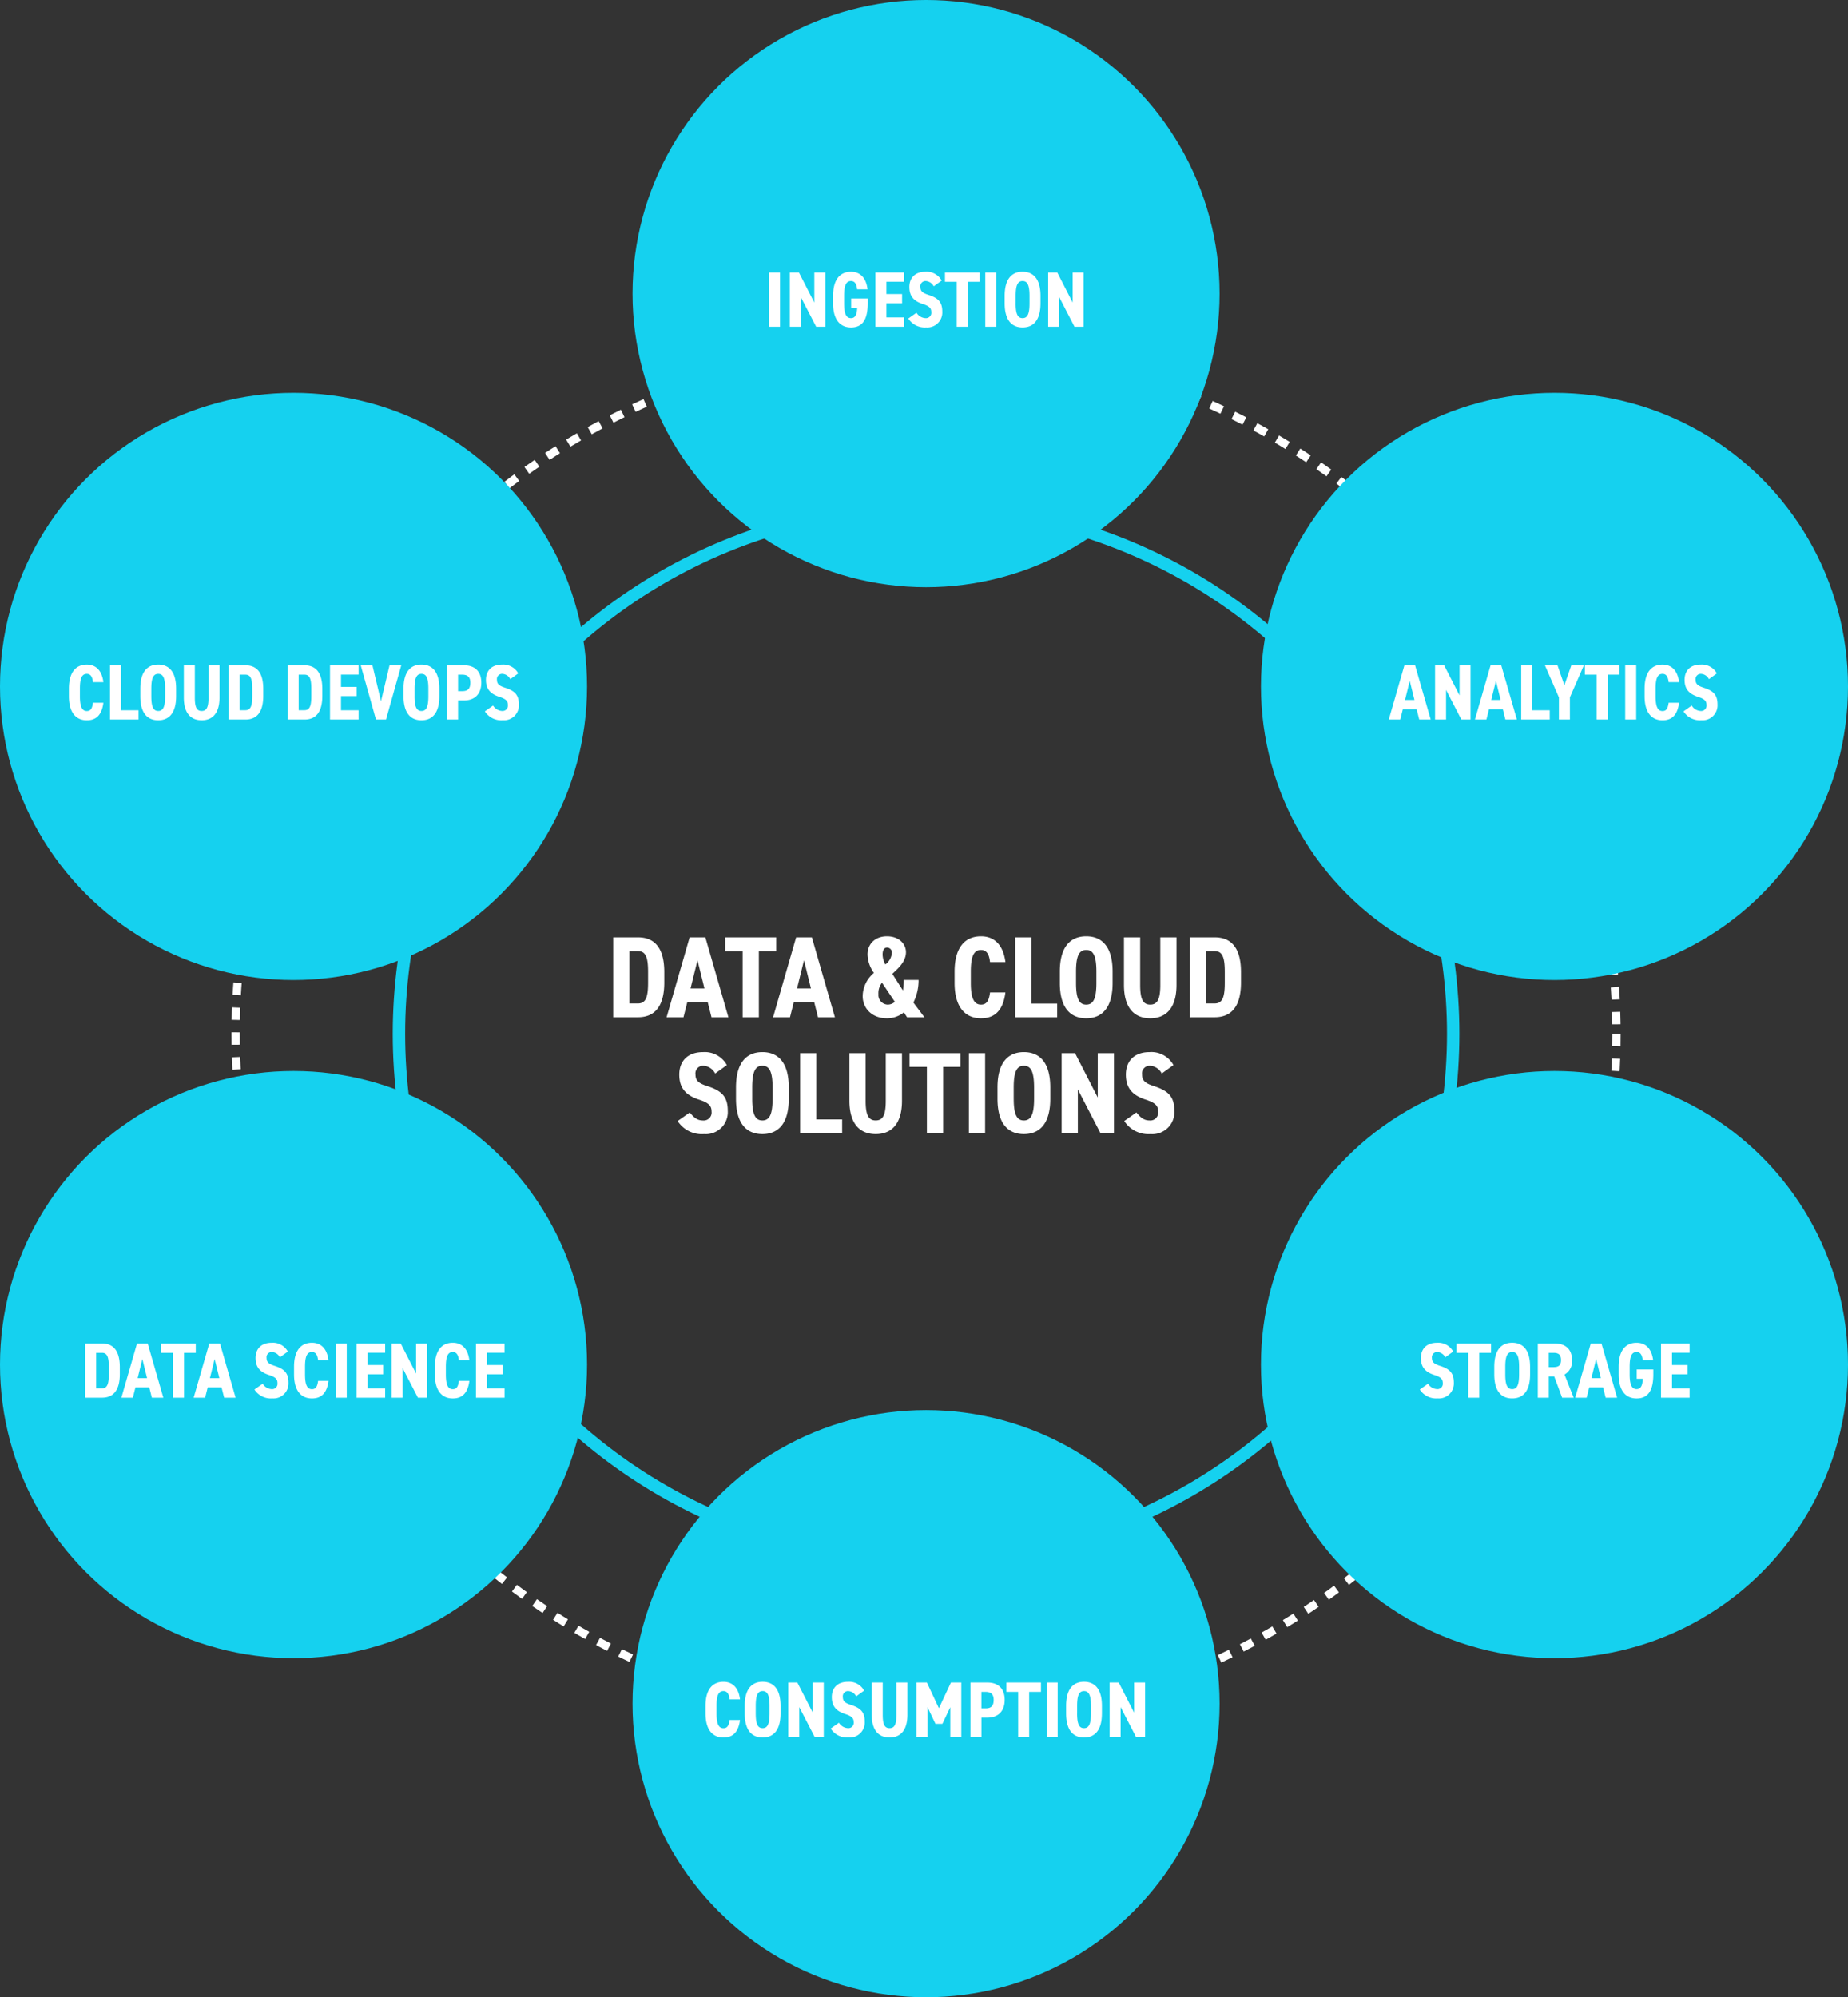<svg xmlns="http://www.w3.org/2000/svg" width="447" height="483" viewBox="0 0 447 483"><rect x="0" y="0" width="447" height="483" fill="#333333" stroke="none"/><g transform="translate(-457 -1310)"><g transform="translate(513 1392)" fill="none" stroke="#fff" stroke-width="2" stroke-dasharray="3"><circle cx="168" cy="168" r="168" stroke="none"/><circle cx="168" cy="168" r="167" fill="none"/></g><path d="M-69.678,0c3.752,0,6.356-2.268,6.356-8.4v-2.52c0-6.16-2.6-8.4-6.356-8.4H-75.67V0Zm0-3.332H-71.75V-15.988h2.072c2.016,0,2.436,1.82,2.436,5.068V-8.4C-67.242-5.152-67.662-3.332-69.678-3.332Zm11.928-.336h4.928L-51.9,0h4.088l-5.572-19.32H-57.19L-62.762,0h4.088Zm4.144-3.3h-3.36l1.68-6.8Zm5.04-12.348v3.332h4.2V0h3.92V-15.988h4.2V-19.32ZM-31.99-3.668h4.928L-26.138,0h4.088l-5.572-19.32H-31.43L-37,0h4.088Zm4.144-3.3h-3.36l1.68-6.8ZM-15.33-5.124c0,2.884,2.156,5.376,5.852,5.376A6.5,6.5,0,0,0-5.362-1.176L-4.606,0h4.2l-2.66-3.556a11.973,11.973,0,0,0,1.26-5.46H-5.39a14.276,14.276,0,0,1-.2,2.548L-8.162-10.5c1.652-1.484,3.3-3.08,3.3-5.236,0-1.988-1.68-3.836-4.592-3.836-2.744,0-4.7,1.736-4.7,4.4a7.985,7.985,0,0,0,1.54,4.452A7.452,7.452,0,0,0-15.33-5.124Zm6.02,2.072A2.329,2.329,0,0,1-11.522-5.6a3.977,3.977,0,0,1,.868-2.744l3.108,4.62A2.6,2.6,0,0,1-9.31-3.052Zm-1.2-12.124c0-1.148.448-1.68,1.12-1.68a1.2,1.2,0,0,1,1.12,1.344,3.86,3.86,0,0,1-1.568,2.744A5.187,5.187,0,0,1-10.514-15.176Zm29.708,1.848c-.532-4.228-2.744-6.244-5.908-6.244C9.506-19.572,6.9-17,6.9-11.032v2.744c0,5.908,2.6,8.54,6.384,8.54,3.36,0,5.348-1.9,5.908-6.244H15.47c-.252,1.96-.784,2.94-2.184,2.94-1.736,0-2.464-1.652-2.464-5.236v-2.744c0-3.7.728-5.236,2.464-5.236,1.4,0,1.988,1.12,2.184,2.94Zm6.272-5.992h-3.92V0H31.71V-3.3H25.466ZM45.122-8.288v-2.744c0-5.964-2.52-8.54-6.384-8.54S32.354-17,32.354-11.032v2.744c0,5.964,2.52,8.54,6.384,8.54S45.122-2.324,45.122-8.288Zm-8.848,0v-2.744c0-3.864.784-5.236,2.464-5.236S41.2-14.9,41.2-11.032v2.744c0,3.864-.784,5.236-2.464,5.236S36.274-4.424,36.274-8.288ZM54.222.252c3.752,0,6.356-2.38,6.356-8.064V-19.32h-3.92V-7.812c0,3.3-.616,4.76-2.436,4.76s-2.436-1.456-2.436-4.76V-19.32h-3.92V-7.812C47.866-2.128,50.47.252,54.222.252ZM69.818,0c3.752,0,6.356-2.268,6.356-8.4v-2.52c0-6.16-2.6-8.4-6.356-8.4H63.826V0Zm0-3.332H67.746V-15.988h2.072c2.016,0,2.436,1.82,2.436,5.068V-8.4C72.254-5.152,71.834-3.332,69.818-3.332Zm-118.006,14.9a6.078,6.078,0,0,0-5.768-3.136c-3.92,0-5.74,2.38-5.74,5.432,0,3.192,1.512,4.984,4.76,6.048,2.436.784,3.052,1.54,3.052,2.884a1.914,1.914,0,0,1-2.1,2.156c-1.428,0-2.268-.812-3.164-1.932l-2.94,2.072A6.955,6.955,0,0,0-53.7,28.252a5.334,5.334,0,0,0,5.74-5.628c0-3.416-1.456-4.844-4.928-5.964-2.044-.672-2.884-1.288-2.884-2.8a1.856,1.856,0,0,1,1.988-2.128,3.434,3.434,0,0,1,2.772,1.876Zm14.98,8.148V16.968c0-5.964-2.52-8.54-6.384-8.54s-6.384,2.576-6.384,8.54v2.744c0,5.964,2.52,8.54,6.384,8.54S-33.208,25.676-33.208,19.712Zm-8.848,0V16.968c0-3.864.784-5.236,2.464-5.236s2.464,1.372,2.464,5.236v2.744c0,3.864-.784,5.236-2.464,5.236S-42.056,23.576-42.056,19.712ZM-26.544,8.68h-3.92V28H-20.3V24.7h-6.244ZM-12.18,28.252c3.752,0,6.356-2.38,6.356-8.064V8.68h-3.92V20.188c0,3.3-.616,4.76-2.436,4.76s-2.436-1.456-2.436-4.76V8.68h-3.92V20.188C-18.536,25.872-15.932,28.252-12.18,28.252ZM-4,8.68v3.332H.2V28h3.92V12.012h4.2V8.68Zm18.284,0H10.36V28h3.92ZM30.044,19.712V16.968c0-5.964-2.52-8.54-6.384-8.54S17.276,11,17.276,16.968v2.744c0,5.964,2.52,8.54,6.384,8.54S30.044,25.676,30.044,19.712Zm-8.848,0V16.968c0-3.864.784-5.236,2.464-5.236s2.464,1.372,2.464,5.236v2.744c0,3.864-.784,5.236-2.464,5.236S21.2,23.576,21.2,19.712ZM41.524,8.68V19.4L36.036,8.68H32.788V28h3.92V17.444L42.168,28h3.276V8.68Zm18.312,2.884a6.078,6.078,0,0,0-5.768-3.136c-3.92,0-5.74,2.38-5.74,5.432,0,3.192,1.512,4.984,4.76,6.048,2.436.784,3.052,1.54,3.052,2.884a1.914,1.914,0,0,1-2.1,2.156c-1.428,0-2.268-.812-3.164-1.932l-2.94,2.072a6.955,6.955,0,0,0,6.384,3.164,5.334,5.334,0,0,0,5.74-5.628c0-3.416-1.456-4.844-4.928-5.964-2.044-.672-2.884-1.288-2.884-2.8a1.856,1.856,0,0,1,1.988-2.128,3.434,3.434,0,0,1,2.772,1.876Z" transform="translate(681 1556)" fill="#fff"/><g transform="translate(552 1431)" fill="none" stroke="#15d1ef" stroke-width="3"><circle cx="129" cy="129" r="129" stroke="none"/><circle cx="129" cy="129" r="127.5" fill="none"/></g><g transform="translate(1)"><circle cx="71" cy="71" r="71" transform="translate(456 1405)" fill="#15d1ef"/><path d="M-45.99-9.044c-.361-2.869-1.862-4.237-4.009-4.237-2.565,0-4.332,1.748-4.332,5.8v1.862c0,4.009,1.767,5.8,4.332,5.8,2.28,0,3.629-1.292,4.009-4.237h-2.527c-.171,1.33-.532,2-1.482,2-1.178,0-1.672-1.121-1.672-3.553V-7.486c0-2.508.494-3.553,1.672-3.553.95,0,1.349.76,1.482,1.995Zm4.256-4.066h-2.66V0h6.9V-2.242h-4.237ZM-28.4-5.624V-7.486c0-4.047-1.71-5.8-4.332-5.8s-4.332,1.748-4.332,5.8v1.862c0,4.047,1.71,5.8,4.332,5.8S-28.4-1.577-28.4-5.624Zm-6,0V-7.486c0-2.622.532-3.553,1.672-3.553s1.672.931,1.672,3.553v1.862c0,2.622-.532,3.553-1.672,3.553S-34.4-3-34.4-5.624Zm12.179,5.8c2.546,0,4.313-1.615,4.313-5.472V-13.11h-2.66V-5.3c0,2.242-.418,3.23-1.653,3.23s-1.653-.988-1.653-3.23V-13.11h-2.66V-5.3C-26.534-1.444-24.767.171-22.221.171ZM-11.637,0c2.546,0,4.313-1.539,4.313-5.7V-7.41c0-4.18-1.767-5.7-4.313-5.7H-15.7V0Zm0-2.261h-1.406v-8.588h1.406c1.368,0,1.653,1.235,1.653,3.439V-5.7C-9.984-3.5-10.269-2.261-11.637-2.261ZM2.651,0C5.2,0,6.964-1.539,6.964-5.7V-7.41c0-4.18-1.767-5.7-4.313-5.7H-1.415V0Zm0-2.261H1.245v-8.588H2.651C4.019-10.849,4.3-9.614,4.3-7.41V-5.7C4.3-3.5,4.019-2.261,2.651-2.261ZM8.825-13.11V0h6.916V-2.242H11.485v-3.42h3.781V-7.9H11.485v-2.964h4.256V-13.11Zm14.4,0L21.157-4.427,19.086-13.11H16.255L19.941,0h2.432l3.686-13.11ZM35.274-5.624V-7.486c0-4.047-1.71-5.8-4.332-5.8s-4.332,1.748-4.332,5.8v1.862c0,4.047,1.71,5.8,4.332,5.8S35.274-1.577,35.274-5.624Zm-6,0V-7.486c0-2.622.532-3.553,1.672-3.553s1.672.931,1.672,3.553v1.862c0,2.622-.532,3.553-1.672,3.553S29.27-3,29.27-5.624ZM41.24-4.617c2.546,0,4.18-1.52,4.18-4.294,0-2.812-1.653-4.2-4.18-4.2h-4.1V0H39.8V-4.617ZM39.8-6.859v-3.99h.988c1.425,0,1.976.684,1.976,1.938,0,1.406-.551,2.052-1.976,2.052Zm14.554-4.294a4.125,4.125,0,0,0-3.914-2.128c-2.66,0-3.9,1.615-3.9,3.686,0,2.166,1.026,3.382,3.23,4.1,1.653.532,2.071,1.045,2.071,1.957a1.3,1.3,0,0,1-1.425,1.463,2.676,2.676,0,0,1-2.147-1.311L46.274-1.976A4.72,4.72,0,0,0,50.606.171a3.619,3.619,0,0,0,3.9-3.819c0-2.318-.988-3.287-3.344-4.047C49.771-8.151,49.2-8.569,49.2-9.6a1.259,1.259,0,0,1,1.349-1.444A2.33,2.33,0,0,1,52.43-9.766Z" transform="translate(527 1484)" fill="#fff"/></g><g transform="translate(1 164)"><circle cx="71" cy="71" r="71" transform="translate(456 1405)" fill="#15d1ef"/><path d="M-46.332,0c2.546,0,4.313-1.539,4.313-5.7V-7.41c0-4.18-1.767-5.7-4.313-5.7H-50.4V0Zm0-2.261h-1.406v-8.588h1.406c1.368,0,1.653,1.235,1.653,3.439V-5.7C-44.679-3.5-44.964-2.261-46.332-2.261Zm8.094-.228h3.344L-34.267,0h2.774l-3.781-13.11h-2.584L-41.639,0h2.774Zm2.812-2.242h-2.28l1.14-4.617Zm3.42-8.379v2.261h2.85V0h2.66V-10.849h2.85V-13.11ZM-20.757-2.489h3.344L-16.786,0h2.774l-3.781-13.11h-2.584L-24.158,0h2.774Zm2.812-2.242h-2.28l1.14-4.617Zm16.568-6.422a4.125,4.125,0,0,0-3.914-2.128c-2.66,0-3.895,1.615-3.895,3.686,0,2.166,1.026,3.382,3.23,4.1,1.653.532,2.071,1.045,2.071,1.957A1.3,1.3,0,0,1-5.31-2.071,2.676,2.676,0,0,1-7.457-3.382l-2,1.406A4.72,4.72,0,0,0-5.12.171,3.619,3.619,0,0,0-1.225-3.648c0-2.318-.988-3.287-3.344-4.047-1.387-.456-1.957-.874-1.957-1.9a1.259,1.259,0,0,1,1.349-1.444A2.33,2.33,0,0,1-3.3-9.766ZM8.464-9.044C8.1-11.913,6.6-13.281,4.455-13.281c-2.565,0-4.332,1.748-4.332,5.8v1.862c0,4.009,1.767,5.8,4.332,5.8,2.28,0,3.629-1.292,4.009-4.237H5.937c-.171,1.33-.532,2-1.482,2-1.178,0-1.672-1.121-1.672-3.553V-7.486c0-2.508.494-3.553,1.672-3.553.95,0,1.349.76,1.482,1.995Zm4.408-4.066h-2.66V0h2.66Zm2.375,0V0h6.916V-2.242H17.907v-3.42h3.781V-7.9H17.907v-2.964h4.256V-13.11Zm14.4,0v7.277L25.926-13.11h-2.2V0h2.66V-7.163L30.087,0H32.31V-13.11ZM42.532-9.044c-.361-2.869-1.862-4.237-4.009-4.237-2.565,0-4.332,1.748-4.332,5.8v1.862c0,4.009,1.767,5.8,4.332,5.8,2.28,0,3.629-1.292,4.009-4.237H40c-.171,1.33-.532,2-1.482,2-1.178,0-1.672-1.121-1.672-3.553V-7.486c0-2.508.494-3.553,1.672-3.553.95,0,1.349.76,1.482,1.995Zm1.6-4.066V0h6.916V-2.242H46.788v-3.42h3.781V-7.9H46.788v-2.964h4.256V-13.11Z" transform="translate(527 1484)" fill="#fff"/></g><g transform="translate(154 246)"><circle cx="71" cy="71" r="71" transform="translate(456 1405)" fill="#15d1ef"/><path d="M-45-9.044c-.361-2.869-1.862-4.237-4.009-4.237-2.565,0-4.332,1.748-4.332,5.8v1.862c0,4.009,1.767,5.8,4.332,5.8,2.28,0,3.629-1.292,4.009-4.237h-2.527c-.171,1.33-.532,2-1.482,2-1.178,0-1.672-1.121-1.672-3.553V-7.486c0-2.508.494-3.553,1.672-3.553.95,0,1.349.76,1.482,1.995Zm9.8,3.42V-7.486c0-4.047-1.71-5.8-4.332-5.8s-4.332,1.748-4.332,5.8v1.862c0,4.047,1.71,5.8,4.332,5.8S-35.2-1.577-35.2-5.624Zm-6,0V-7.486c0-2.622.532-3.553,1.672-3.553s1.672.931,1.672,3.553v1.862c0,2.622-.532,3.553-1.672,3.553S-41.2-3-41.2-5.624Zm13.794-7.486v7.277l-3.724-7.277h-2.2V0h2.66V-7.163L-26.97,0h2.223V-13.11Zm12.426,1.957A4.125,4.125,0,0,0-18.9-13.281c-2.66,0-3.9,1.615-3.9,3.686,0,2.166,1.026,3.382,3.23,4.1,1.653.532,2.071,1.045,2.071,1.957a1.3,1.3,0,0,1-1.425,1.463,2.676,2.676,0,0,1-2.147-1.311l-2,1.406A4.72,4.72,0,0,0-18.724.171a3.619,3.619,0,0,0,3.895-3.819c0-2.318-.988-3.287-3.344-4.047-1.387-.456-1.957-.874-1.957-1.9a1.259,1.259,0,0,1,1.349-1.444A2.33,2.33,0,0,1-16.9-9.766ZM-8.825.171c2.546,0,4.313-1.615,4.313-5.472V-13.11h-2.66V-5.3c0,2.242-.418,3.23-1.653,3.23s-1.653-.988-1.653-3.23V-13.11h-2.66V-5.3C-13.138-1.444-11.371.171-8.825.171Zm11.1-3.287H3.943L5.862-7.144V0h2.66V-13.11H6.014L3.107-6.9.2-13.11H-2.308V0H.352V-7.144Zm12.559-1.5c2.546,0,4.18-1.52,4.18-4.294,0-2.812-1.653-4.2-4.18-4.2h-4.1V0h2.66V-4.617ZM13.386-6.859v-3.99h.988c1.425,0,1.976.684,1.976,1.938,0,1.406-.551,2.052-1.976,2.052Zm6.042-6.251v2.261h2.85V0h2.66V-10.849h2.85V-13.11Zm12.407,0h-2.66V0h2.66Zm10.7,7.486V-7.486c0-4.047-1.71-5.8-4.332-5.8s-4.332,1.748-4.332,5.8v1.862c0,4.047,1.71,5.8,4.332,5.8S42.532-1.577,42.532-5.624Zm-6,0V-7.486c0-2.622.532-3.553,1.672-3.553s1.672.931,1.672,3.553v1.862c0,2.622-.532,3.553-1.672,3.553S36.528-3,36.528-5.624ZM50.321-13.11v7.277L46.6-13.11h-2.2V0h2.66V-7.163L50.758,0h2.223V-13.11Z" transform="translate(527 1484)" fill="#fff"/></g><g transform="translate(306 164)"><circle cx="71" cy="71" r="71" transform="translate(456 1405)" fill="#15d1ef"/><path d="M-24.5-11.153a4.125,4.125,0,0,0-3.914-2.128c-2.66,0-3.9,1.615-3.9,3.686,0,2.166,1.026,3.382,3.23,4.1,1.653.532,2.071,1.045,2.071,1.957a1.3,1.3,0,0,1-1.425,1.463A2.676,2.676,0,0,1-30.58-3.382l-2,1.406A4.72,4.72,0,0,0-28.243.171a3.619,3.619,0,0,0,3.9-3.819c0-2.318-.988-3.287-3.344-4.047-1.387-.456-1.957-.874-1.957-1.9A1.259,1.259,0,0,1-28.3-11.039,2.33,2.33,0,0,1-26.42-9.766Zm.8-1.957v2.261h2.85V0h2.66V-10.849h2.85V-13.11ZM-5.9-5.624V-7.486c0-4.047-1.71-5.8-4.332-5.8s-4.332,1.748-4.332,5.8v1.862c0,4.047,1.71,5.8,4.332,5.8S-5.9-1.577-5.9-5.624Zm-6,0V-7.486c0-2.622.532-3.553,1.672-3.553s1.672.931,1.672,3.553v1.862c0,2.622-.532,3.553-1.672,3.553S-11.9-3-11.9-5.624ZM4.646,0,2.423-5.6A3.609,3.609,0,0,0,4.247-9.1c0-2.66-1.653-4.009-4.18-4.009h-4.1V0h2.66V-5.149H-.066L1.853,0ZM-1.377-7.391v-3.458h1.14c1.121,0,1.824.38,1.824,1.748s-.7,1.71-1.824,1.71Zm9.785,4.9h3.344L12.378,0h2.774L11.371-13.11H8.787L5.006,0H7.78Zm2.812-2.242H8.939l1.14-4.617ZM23.873-9.044c-.361-2.869-1.862-4.237-4.009-4.237-2.565,0-4.332,1.748-4.332,5.8v1.862c0,4.009,1.767,5.8,4.332,5.8,2.869,0,4.047-2.033,4.047-5.814V-6.821H19.9v2.242h1.463c-.076,1.786-.551,2.508-1.5,2.508-1.178,0-1.672-1.121-1.672-3.553V-7.486c0-2.508.494-3.553,1.672-3.553.95,0,1.349.76,1.482,1.995Zm1.9-4.066V0h6.916V-2.242H28.434v-3.42h3.781V-7.9H28.434v-2.964h4.256V-13.11Z" transform="translate(527 1484)" fill="#fff"/></g><g transform="translate(306)"><circle cx="71" cy="71" r="71" transform="translate(456 1405)" fill="#15d1ef"/><path d="M-36.68-2.489h3.344L-32.709,0h2.774l-3.781-13.11H-36.3L-40.081,0h2.774Zm2.812-2.242h-2.28l1.14-4.617Zm10.906-8.379v7.277l-3.724-7.277h-2.2V0h2.66V-7.163L-22.525,0H-20.3V-13.11Zm7.125,10.621h3.344L-11.866,0h2.774l-3.781-13.11h-2.584L-19.238,0h2.774Zm2.812-2.242H-15.3l1.14-4.617Zm7.638-8.379h-2.66V0h6.9V-2.242H-5.387ZM2.4-8.3.731-13.11h-3.04L1.073-5.358V0h2.66V-5.358L7.115-13.11H4.075ZM7.362-13.11v2.261h2.85V0h2.66V-10.849h2.85V-13.11Zm12.407,0h-2.66V0h2.66ZM30.143-9.044c-.361-2.869-1.862-4.237-4.009-4.237-2.565,0-4.332,1.748-4.332,5.8v1.862c0,4.009,1.767,5.8,4.332,5.8,2.28,0,3.629-1.292,4.009-4.237H27.616c-.171,1.33-.532,2-1.482,2-1.178,0-1.672-1.121-1.672-3.553V-7.486c0-2.508.494-3.553,1.672-3.553.95,0,1.349.76,1.482,1.995Zm9.139-2.109a4.125,4.125,0,0,0-3.914-2.128c-2.66,0-3.895,1.615-3.895,3.686,0,2.166,1.026,3.382,3.23,4.1,1.653.532,2.071,1.045,2.071,1.957A1.3,1.3,0,0,1,35.35-2.071,2.676,2.676,0,0,1,33.2-3.382L31.208-1.976A4.72,4.72,0,0,0,35.54.171a3.619,3.619,0,0,0,3.9-3.819c0-2.318-.988-3.287-3.344-4.047-1.387-.456-1.957-.874-1.957-1.9a1.259,1.259,0,0,1,1.349-1.444,2.33,2.33,0,0,1,1.881,1.273Z" transform="translate(527 1484)" fill="#fff"/></g><g transform="translate(154 -95)"><circle cx="71" cy="71" r="71" transform="translate(456 1405)" fill="#15d1ef"/><path d="M-35.33-13.11h-2.66V0h2.66Zm8.3,0v7.277l-3.724-7.277h-2.2V0h2.66V-7.163L-26.59,0h2.223V-13.11Zm12.882,4.066c-.361-2.869-1.862-4.237-4.009-4.237-2.565,0-4.332,1.748-4.332,5.8v1.862c0,4.009,1.767,5.8,4.332,5.8,2.869,0,4.047-2.033,4.047-5.814V-6.821h-4.009v2.242h1.463c-.076,1.786-.551,2.508-1.5,2.508-1.178,0-1.672-1.121-1.672-3.553V-7.486c0-2.508.494-3.553,1.672-3.553.95,0,1.349.76,1.482,1.995Zm1.9-4.066V0H-5.33V-2.242H-9.585v-3.42H-5.8V-7.9H-9.585v-2.964H-5.33V-13.11ZM3.771-11.153A4.125,4.125,0,0,0-.143-13.281c-2.66,0-3.895,1.615-3.895,3.686,0,2.166,1.026,3.382,3.23,4.1,1.653.532,2.071,1.045,2.071,1.957A1.3,1.3,0,0,1-.162-2.071,2.676,2.676,0,0,1-2.309-3.382L-4.3-1.976A4.72,4.72,0,0,0,.028.171,3.619,3.619,0,0,0,3.923-3.648c0-2.318-.988-3.287-3.344-4.047-1.387-.456-1.957-.874-1.957-1.9A1.259,1.259,0,0,1-.029-11.039,2.33,2.33,0,0,1,1.852-9.766Zm.8-1.957v2.261H7.42V0h2.66V-10.849h2.85V-13.11Zm12.407,0h-2.66V0h2.66Zm10.7,7.486V-7.486c0-4.047-1.71-5.8-4.332-5.8s-4.332,1.748-4.332,5.8v1.862c0,4.047,1.71,5.8,4.332,5.8S27.674-1.577,27.674-5.624Zm-6,0V-7.486c0-2.622.532-3.553,1.672-3.553s1.672.931,1.672,3.553v1.862c0,2.622-.532,3.553-1.672,3.553S21.67-3,21.67-5.624ZM35.464-13.11v7.277L31.74-13.11h-2.2V0H32.2V-7.163L35.9,0h2.223V-13.11Z" transform="translate(527 1484)" fill="#fff"/></g></g></svg>